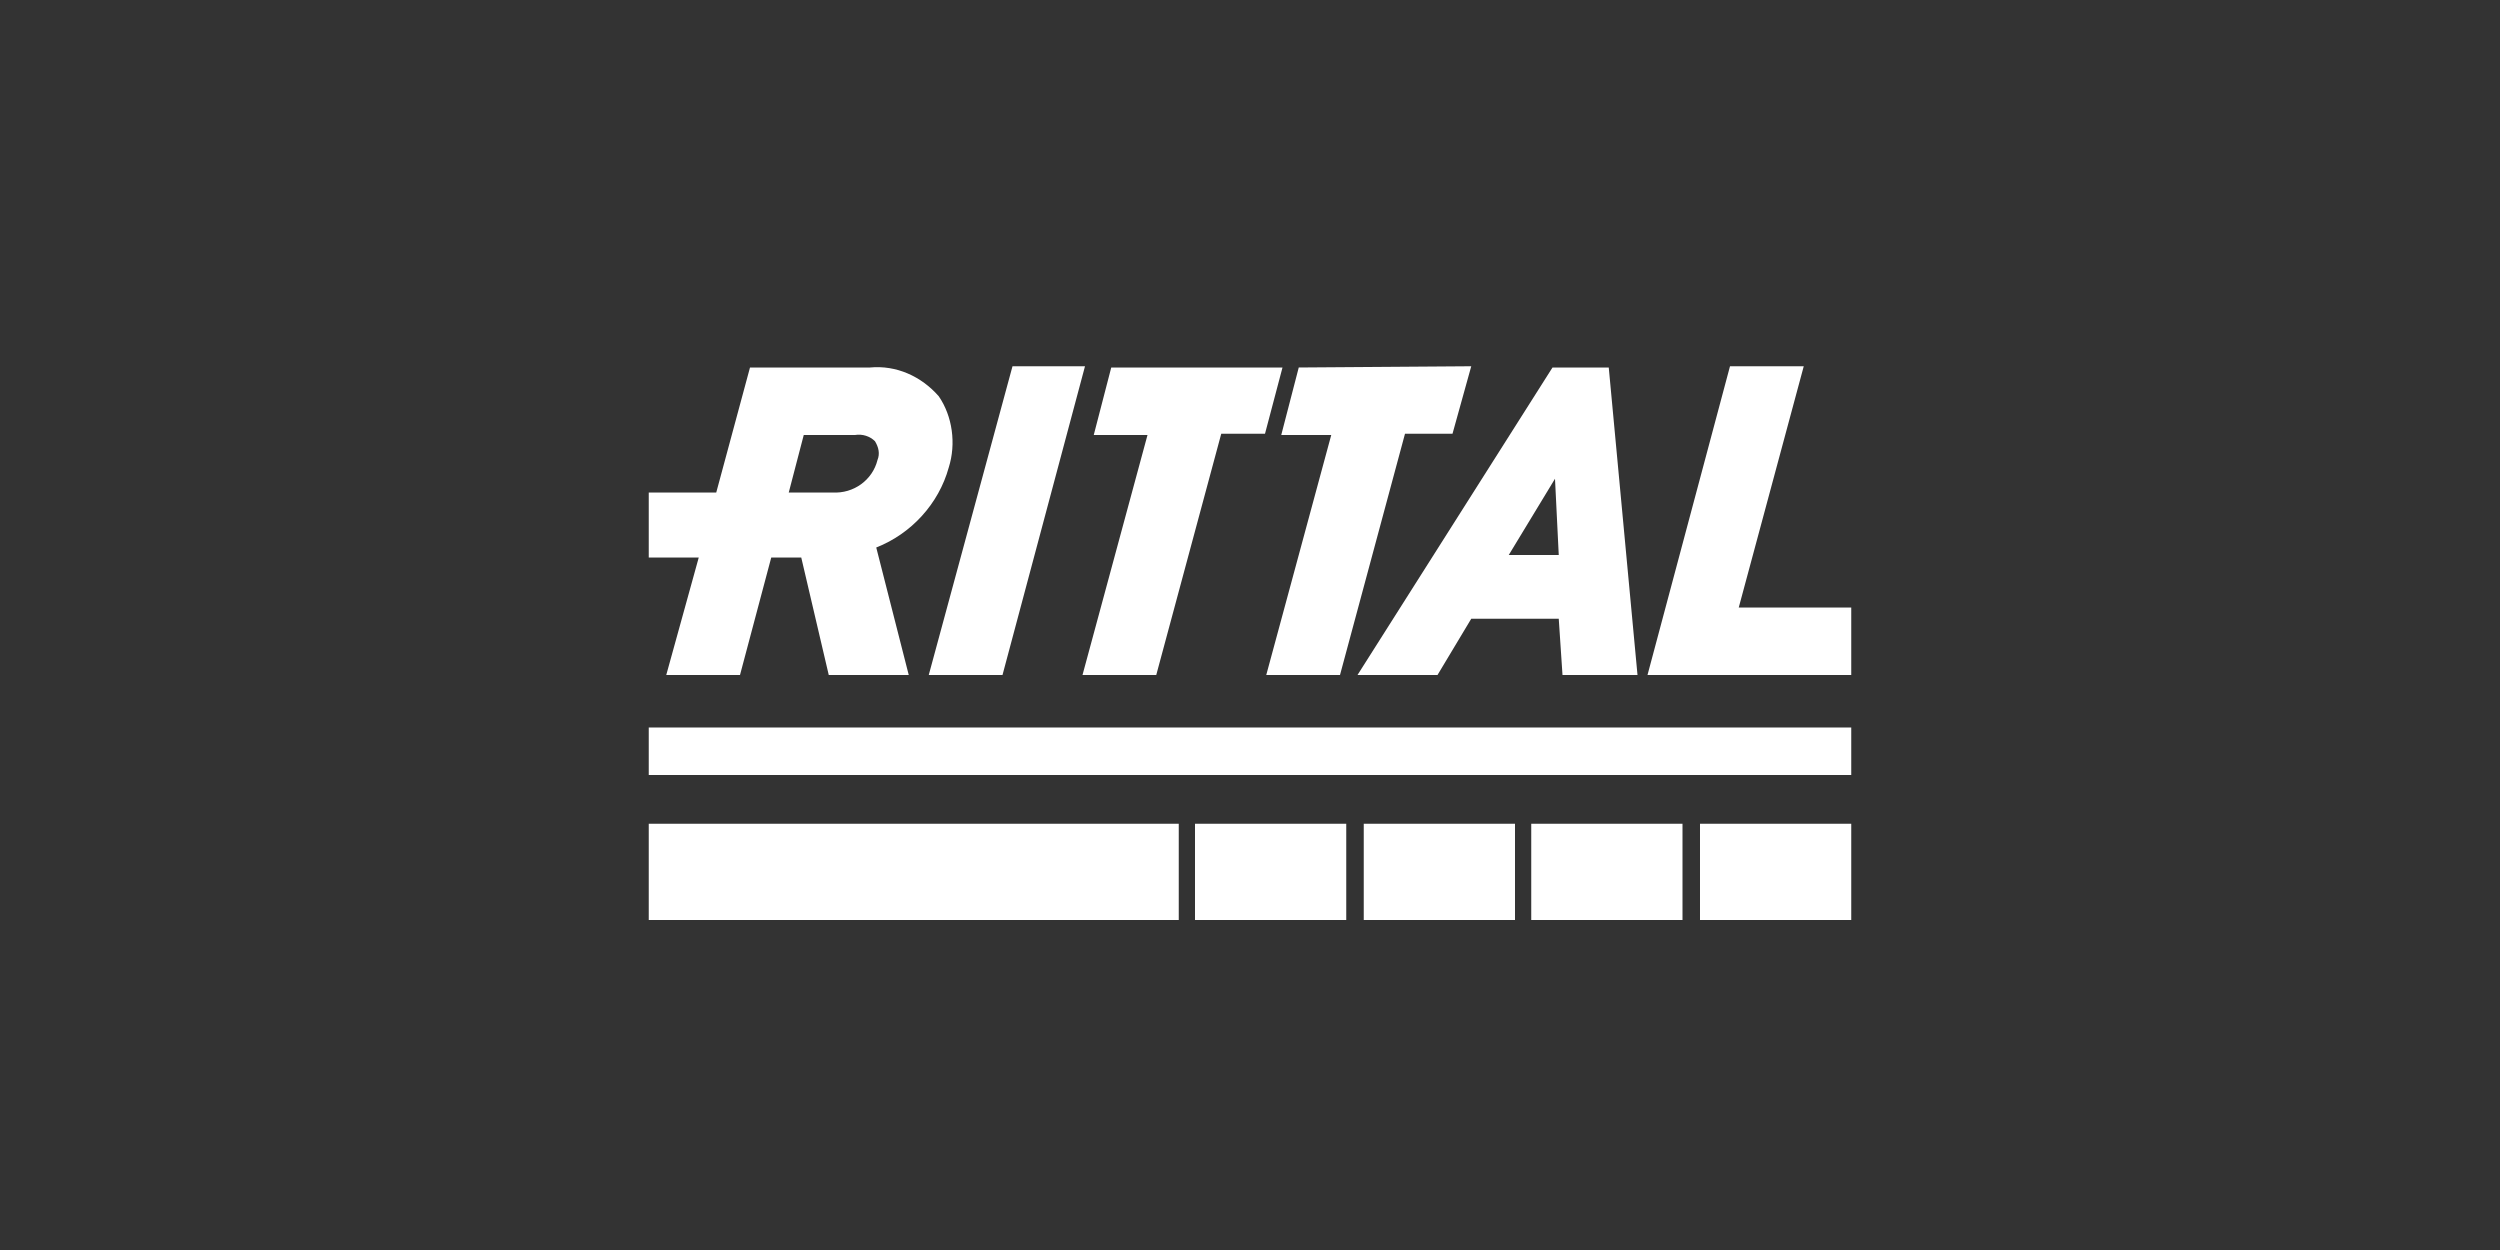 <?xml version="1.0" encoding="utf-8"?>
<!-- Generator: Adobe Illustrator 25.1.0, SVG Export Plug-In . SVG Version: 6.00 Build 0)  -->
<svg version="1.1" id="Layer_1" xmlns="http://www.w3.org/2000/svg" xmlns:xlink="http://www.w3.org/1999/xlink" x="0px" y="0px"
	 viewBox="0 0 200 100" style="enable-background:new 0 0 200 100;" xml:space="preserve">
<rect x="0" y="0" width="200" height="100" fill="#333333" stroke="none"/>
<style type="text/css">
	.st0{fill:#FFFFFF;}
</style>
<g id="Layer_1-2">
	<path class="st0" d="M51.9,65.9h42.4v7.7H51.9V65.9z"/>
	<path class="st0" d="M95.6,65.9h12.1v7.7H95.6V65.9z"/>
	<path class="st0" d="M109.1,65.9h12.1v7.7h-12.1V65.9z"/>
	<path class="st0" d="M122.5,65.9h12.1v7.7h-12.1V65.9z"/>
	<path class="st0" d="M136,65.9h12.1v7.7H136V65.9z"/>
	<path class="st0" d="M51.9,58.2h96.2V62H51.9V58.2z"/>
	<path class="st0" d="M70.2,36.8c-0.4,1.6-1.9,2.7-3.6,2.6h-3.5l1.2-4.6h4.1c0.6-0.1,1.2,0.1,1.6,0.5C70.3,35.8,70.4,36.3,70.2,36.8
		z M75.1,31.7c-1.4-1.6-3.4-2.5-5.5-2.3H60l-2.7,10h-5.4v5.2h4L53.3,54h5.9l2.5-9.4h2.4l2.2,9.4h6.4l-2.6-10.2
		c2.8-1.1,5-3.5,5.8-6.4C76.5,35.5,76.2,33.3,75.1,31.7"/>
	<path class="st0" d="M74.3,54h5.9l6.6-24.7H81L74.3,54"/>
	<path class="st0" d="M139.1,48.6l5.2-19.3h-5.9L131.8,54h16.3v-5.4H139.1"/>
	<path class="st0" d="M120.7,44.4l3.7-6.1l0.3,6.1H120.7z M128.7,29.4h-4.5L108.6,54h6.4l2.7-4.5h7l0.3,4.5h6L128.7,29.4"/>
	<path class="st0" d="M102.6,29.4H88.9l-1.4,5.4h4.3L86.6,54h5.9l5.2-19.3h3.5L102.6,29.4"/>
	<path class="st0" d="M103.9,29.4l-1.4,5.4h4L101.3,54h5.9l5.2-19.3h3.8l1.5-5.4L103.9,29.4"/>
</g>
</svg>
